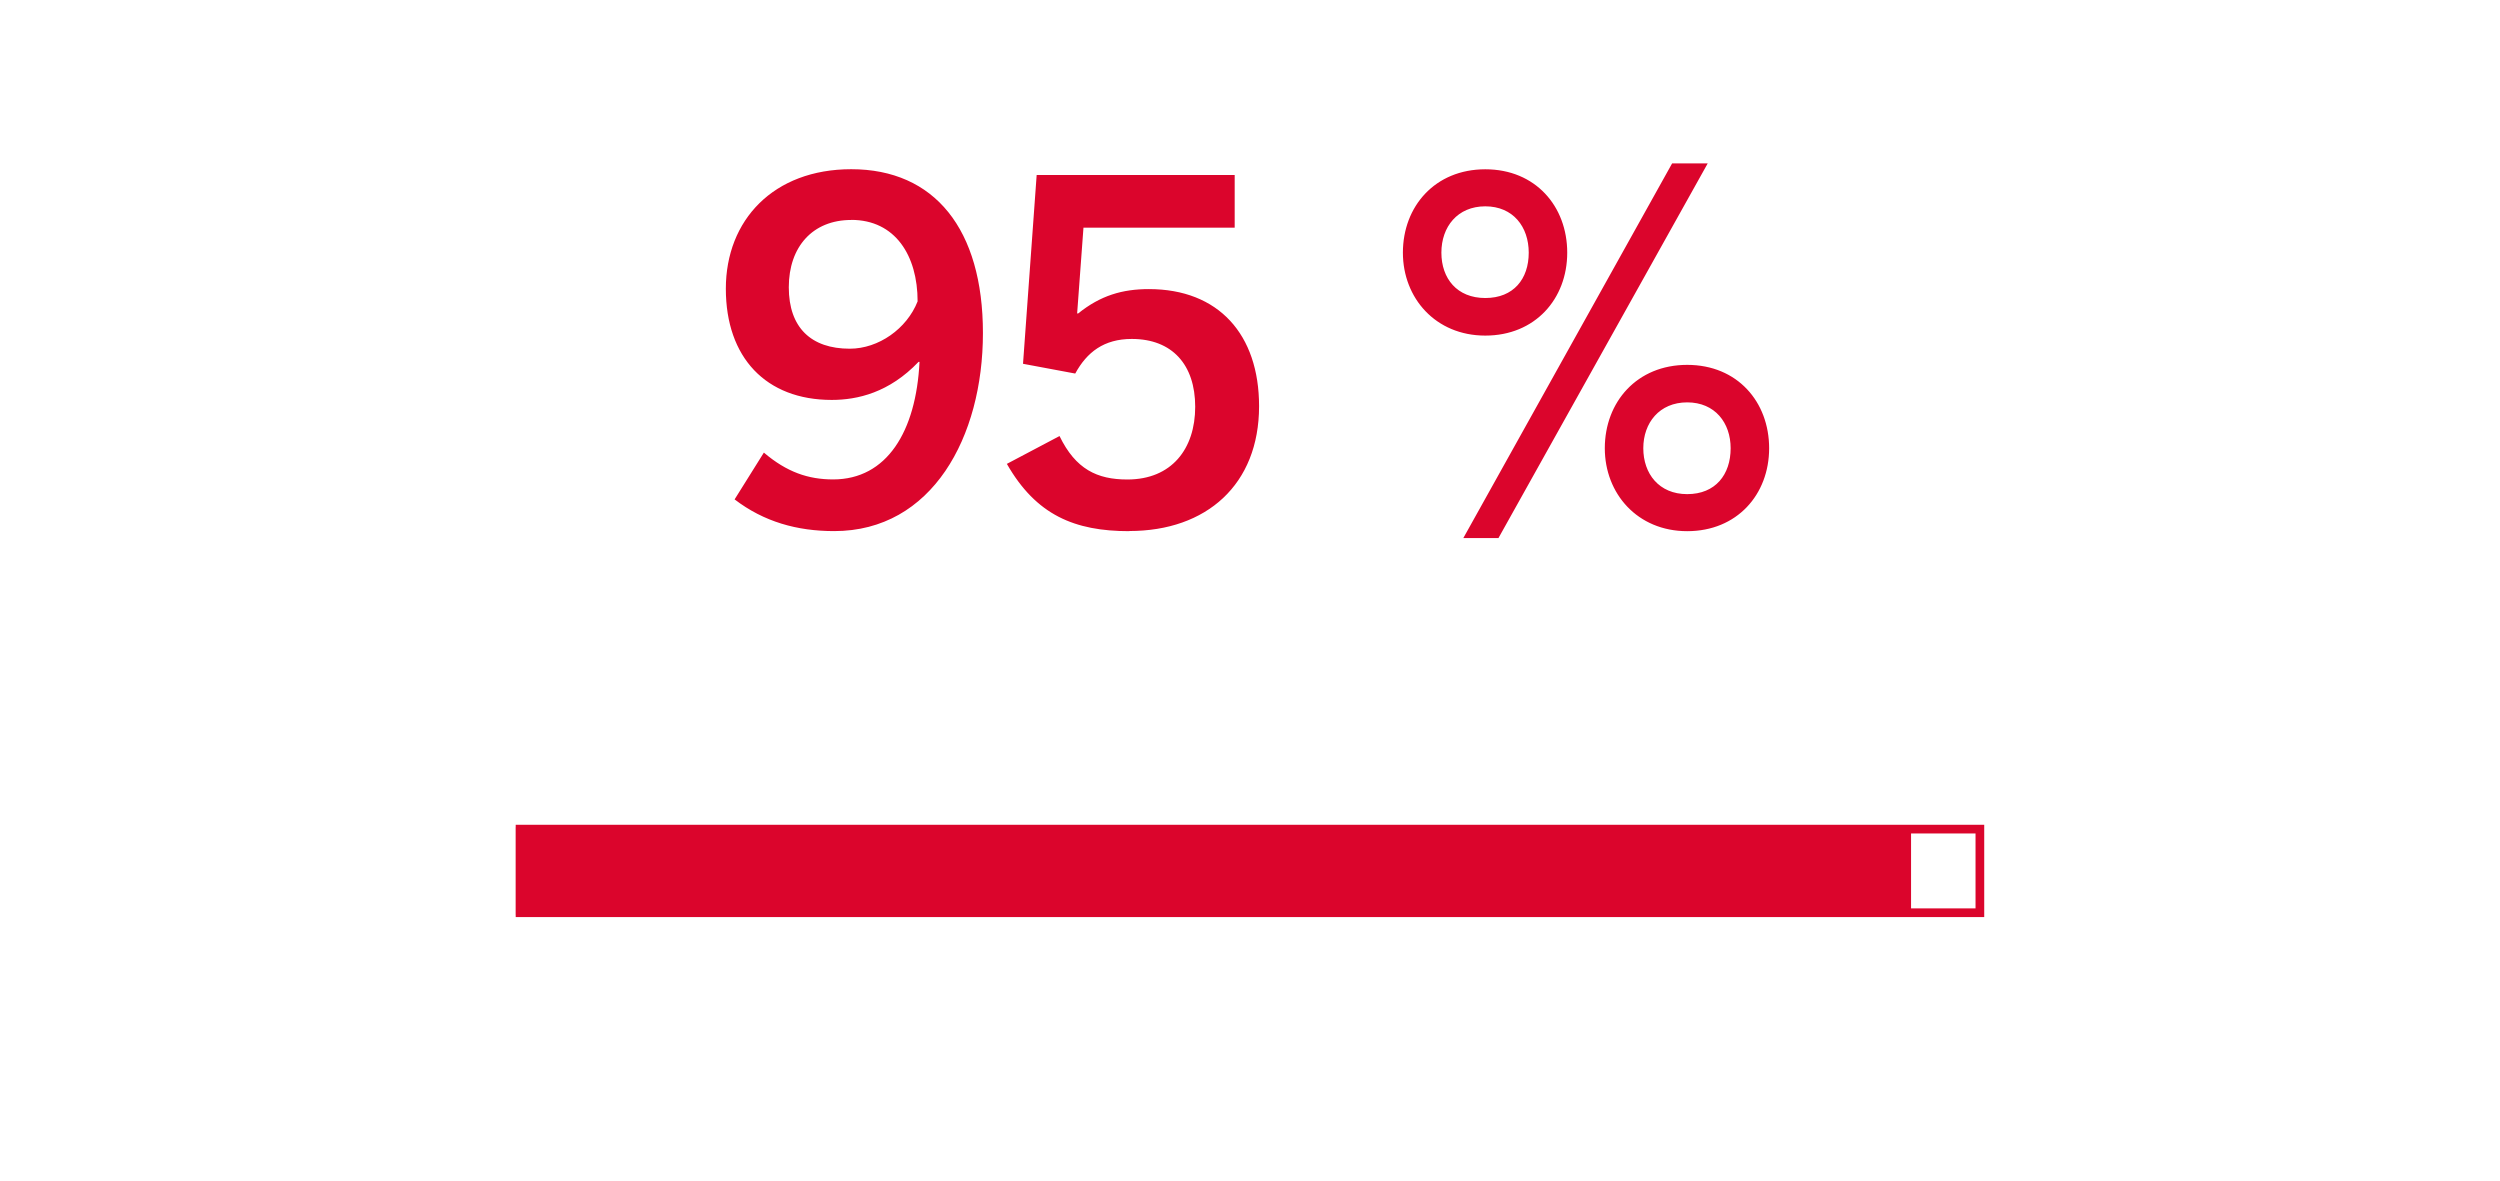 <svg id="Ebene_1" xmlns="http://www.w3.org/2000/svg" viewBox="0 0 328 155">
  <defs>
    <style>
      .cls-1{fill:#db052c}
    </style>
  </defs>
  <path style="fill:none;stroke-width:1.14px;stroke:#db052c" d="M68.23 108.78h191.53v10.97H68.23z"/>
  <path style="stroke:#db052c;stroke-width:1.08px;fill:#db052c" d="M68.23 109.06h181.96v10.42H68.23z"/>
  <path class="cls-1" d="M120.51 47.48c-3.84 4.03-8 4.99-11.39 4.99-8.64 0-13.89-5.57-13.89-14.59s6.27-15.68 16.45-15.68c10.94 0 17.28 7.87 17.28 21.5s-6.66 25.98-19.52 25.98c-4.86 0-9.22-1.22-13.06-4.16l3.84-6.14c3.01 2.56 5.82 3.52 9.09 3.52 7.04 0 10.88-6.27 11.33-15.42h-.13Zm-8.83-18.62c-5.06 0-8.19 3.52-8.19 8.83s2.94 8.06 8 8.06c3.78 0 7.49-2.62 8.9-6.21 0-6.02-2.94-10.69-8.7-10.69ZM148.16 69.69c-7.17 0-12.22-2.11-16.06-8.83l6.91-3.65c2.11 4.35 4.93 5.7 8.9 5.7 5.82 0 8.9-4.03 8.9-9.54s-3.01-8.9-8.32-8.9c-3.65 0-5.89 1.73-7.42 4.54l-6.85-1.28 1.79-24.77h25.98v6.91h-19.84l-.83 11.26h.13c2.94-2.37 5.82-3.2 9.28-3.2 9.15 0 14.46 5.95 14.46 15.36 0 10.3-6.91 16.38-17.02 16.38ZM184.06 33.15c0-6.08 4.22-10.94 10.81-10.94s10.75 4.86 10.75 10.94-4.22 10.88-10.75 10.88-10.81-4.93-10.81-10.88Zm16.51 0c0-3.39-2.05-6.08-5.7-6.08s-5.76 2.69-5.76 6.08 2.05 5.95 5.76 5.95 5.7-2.5 5.7-5.95Zm-8.58 37.44 27.39-49.15h4.67L196.6 70.59h-4.61Zm18.56-11.78c0-6.08 4.22-10.94 10.81-10.94s10.75 4.86 10.75 10.94-4.22 10.88-10.75 10.88-10.81-4.93-10.81-10.88Zm16.51 0c0-3.33-2.05-6.02-5.7-6.02s-5.76 2.69-5.76 6.02 2.05 6.02 5.76 6.02 5.7-2.56 5.7-6.02Z"/>
</svg>
